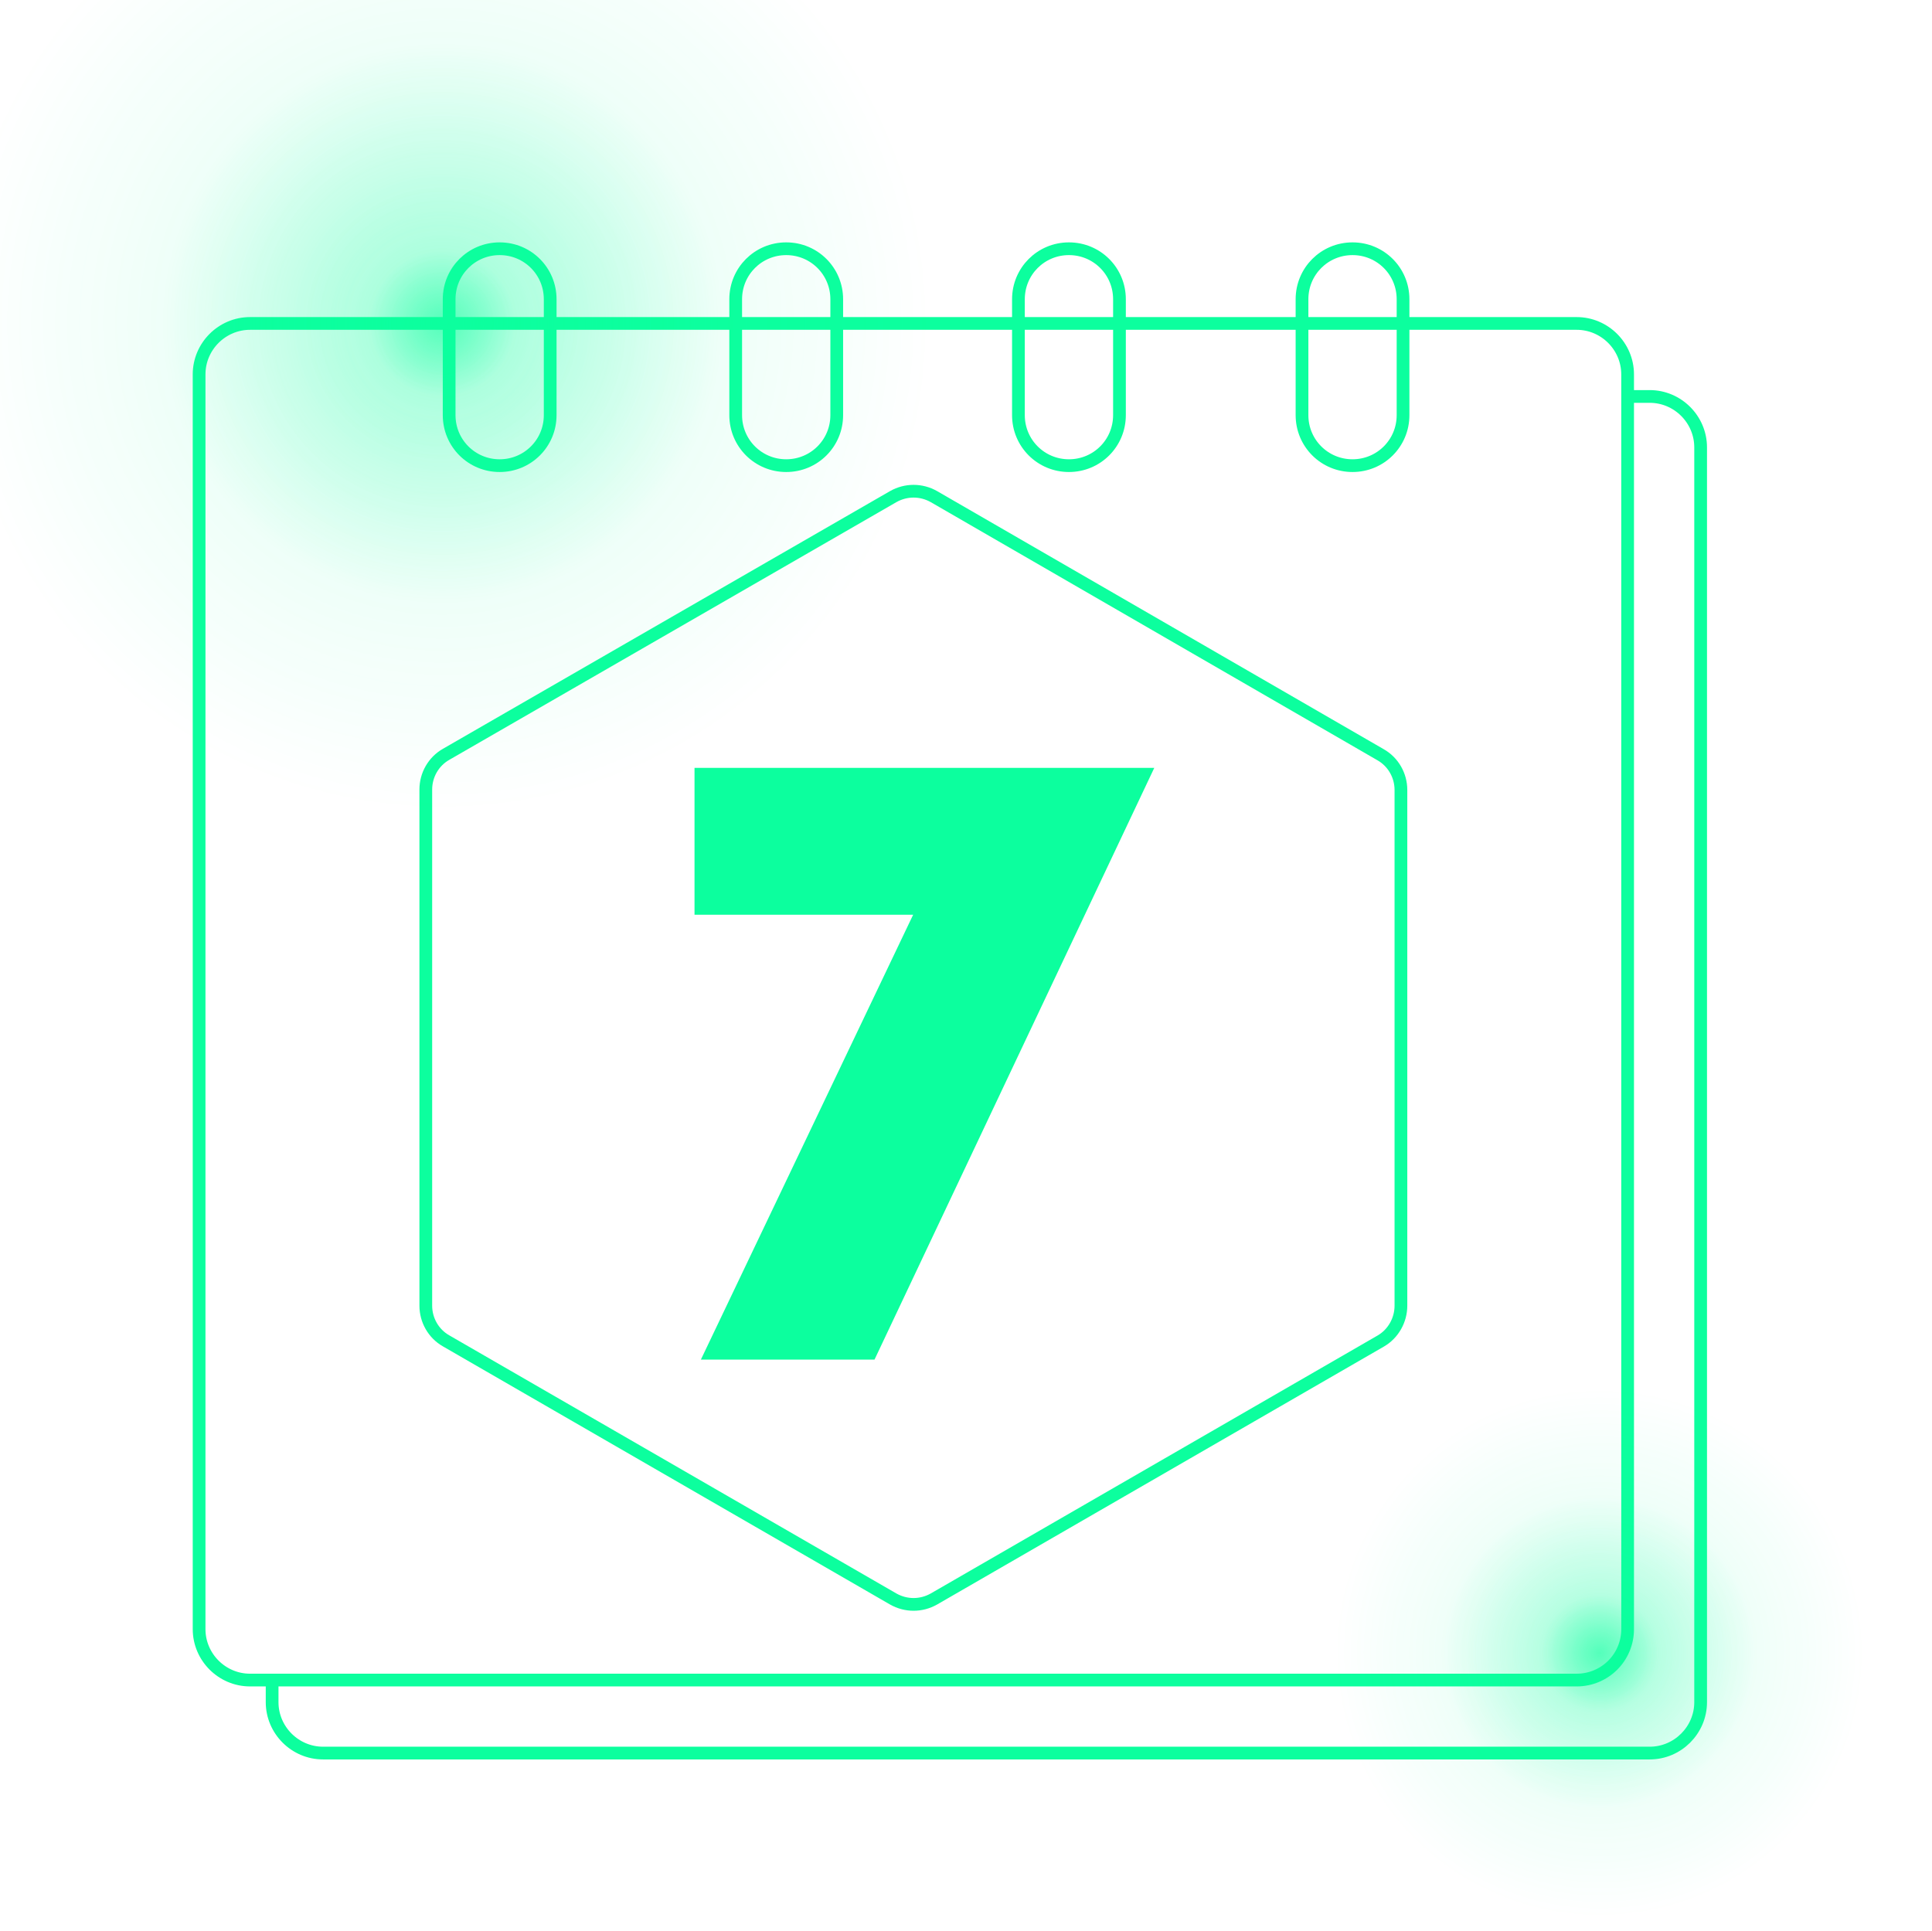 <?xml version="1.0" encoding="utf-8"?>
<!-- Generator: Adobe Illustrator 27.8.1, SVG Export Plug-In . SVG Version: 6.00 Build 0)  -->
<svg version="1.1" id="Layer_1" xmlns="http://www.w3.org/2000/svg" xmlns:xlink="http://www.w3.org/1999/xlink" x="0px" y="0px"
	 viewBox="0 0 455.1 455" style="enable-background:new 0 0 455.1 455;" xml:space="preserve">
<style type="text/css">
	.st0{fill:none;stroke:#0CFF9E;stroke-width:3;stroke-miterlimit:10;}
	.st1{fill:#0CFF9E;}
	.st2{opacity:0.2;fill:url(#SVGID_1_);enable-background:new    ;}
	.st3{opacity:0.2;fill:url(#SVGID_00000014608085033471832230000017963244471164436391_);enable-background:new    ;}
	.st4{opacity:0.4;fill:url(#SVGID_00000100370247312475821590000018256826972035186614_);enable-background:new    ;}
	.st5{opacity:0.6;fill:url(#SVGID_00000134208941173156155340000012477808577873446550_);enable-background:new    ;}
	.st6{opacity:0.4;fill:url(#SVGID_00000135672573842013320060000009138326658331851440_);enable-background:new    ;}
	.st7{opacity:0.6;fill:url(#SVGID_00000085228083484479247110000009163873698391113350_);enable-background:new    ;}
</style>
<g>
	<g>
		<path class="st0" d="M330,307.6V186.1c0-3.4-1.8-6.6-4.8-8.3L220,117c-3-1.7-6.6-1.7-9.6,0l-105.3,60.7c-3,1.7-4.8,4.9-4.8,8.3
			v121.6c0,3.4,1.8,6.6,4.8,8.3l105.3,60.8c3,1.7,6.6,1.7,9.6,0l105.3-60.8C328.2,314.2,330,311,330,307.6z"/>
	</g>
</g>
<g>
	<g>
		<path class="st0" d="M371.4,395.8H58.9c-6.6,0-12-5.4-12-12V88.2c0-6.6,5.4-12,12-12h312.5c6.6,0,12,5.4,12,12v295.6
			C383.4,390.5,378,395.8,371.4,395.8z"/>
	</g>
</g>
<g>
	<g>
		<path class="st0" d="M383.4,93.4h5.2c6.6,0,12,5.4,12,12V401c0,6.6-5.4,12-12,12H76.1c-6.6,0-12-5.4-12-12v-5.2"/>
	</g>
</g>
<g>
	<g>
		<path class="st0" d="M117.7,109.7L117.7,109.7c-6.6,0-11.9-5.3-11.9-11.9V70.5c0-6.6,5.3-11.9,11.9-11.9l0,0
			c6.6,0,11.9,5.3,11.9,11.9v27.3C129.6,104.4,124.3,109.7,117.7,109.7z"/>
	</g>
</g>
<g>
	<g>
		<path class="st0" d="M185.2,109.7L185.2,109.7c-6.6,0-11.9-5.3-11.9-11.9V70.5c0-6.6,5.3-11.9,11.9-11.9l0,0
			c6.6,0,11.9,5.3,11.9,11.9v27.3C197.1,104.4,191.8,109.7,185.2,109.7z"/>
	</g>
</g>
<g>
	<g>
		<path class="st0" d="M251.8,109.7L251.8,109.7c-6.6,0-11.9-5.3-11.9-11.9V70.5c0-6.6,5.3-11.9,11.9-11.9l0,0
			c6.6,0,11.9,5.3,11.9,11.9v27.3C263.7,104.4,258.4,109.7,251.8,109.7z"/>
	</g>
</g>
<g>
	<g>
		<path class="st0" d="M318.6,109.7L318.6,109.7c-6.6,0-11.9-5.3-11.9-11.9V70.5c0-6.6,5.3-11.9,11.9-11.9l0,0
			c6.6,0,11.9,5.3,11.9,11.9v27.3C330.5,104.4,325.2,109.7,318.6,109.7z"/>
	</g>
</g>
<g>
	<g>
		<g>
			<g>
				<path class="st1" d="M215.1,215.5h-51.5v-34.6h108.3L206,320.3h-40.9L215.1,215.5z"/>
			</g>
		</g>
	</g>
</g>
<radialGradient id="SVGID_1_" cx="376.8" cy="12.6" r="78.2" gradientTransform="matrix(1 0 0 -1 0 402)" gradientUnits="userSpaceOnUse">
	<stop  offset="0" style="stop-color:#0CFF9E;stop-opacity:0.8"/>
	<stop  offset="0.799" style="stop-color:#0CFF9E;stop-opacity:0"/>
</radialGradient>
<circle class="st2" cx="376.8" cy="389.4" r="78.2"/>
<radialGradient id="SVGID_00000098186855992986002320000005497842183055900813_" cx="104.2" cy="325.8" r="144.2" gradientTransform="matrix(1 0 0 -1 0 402)" gradientUnits="userSpaceOnUse">
	<stop  offset="0" style="stop-color:#0CFF9E;stop-opacity:0.8"/>
	<stop  offset="0.799" style="stop-color:#0CFF9E;stop-opacity:0"/>
</radialGradient>
<circle style="opacity:0.2;fill:url(#SVGID_00000098186855992986002320000005497842183055900813_);enable-background:new    ;" cx="104.2" cy="76.2" r="144.2"/>
<radialGradient id="SVGID_00000052794093500098642250000003977007486232251274_" cx="104.2" cy="325.8" r="81.8" gradientTransform="matrix(1 0 0 -1 0 402)" gradientUnits="userSpaceOnUse">
	<stop  offset="0" style="stop-color:#0CFF9E;stop-opacity:0.8"/>
	<stop  offset="0.799" style="stop-color:#0CFF9E;stop-opacity:0"/>
</radialGradient>
<circle style="opacity:0.4;fill:url(#SVGID_00000052794093500098642250000003977007486232251274_);enable-background:new    ;" cx="104.2" cy="76.2" r="81.8"/>
<radialGradient id="SVGID_00000164473157884731077310000014827038686942409605_" cx="104.2" cy="325.8" r="21.5" gradientTransform="matrix(1 0 0 -1 0 402)" gradientUnits="userSpaceOnUse">
	<stop  offset="0" style="stop-color:#0CFF9E;stop-opacity:0.8"/>
	<stop  offset="0.799" style="stop-color:#0CFF9E;stop-opacity:0"/>
</radialGradient>
<circle style="opacity:0.6;fill:url(#SVGID_00000164473157884731077310000014827038686942409605_);enable-background:new    ;" cx="104.2" cy="76.2" r="21.5"/>
<radialGradient id="SVGID_00000045617982080768661410000015186674740879923328_" cx="376.8" cy="12.6" r="46" gradientTransform="matrix(1 0 0 -1 0 402)" gradientUnits="userSpaceOnUse">
	<stop  offset="0" style="stop-color:#0CFF9E;stop-opacity:0.8"/>
	<stop  offset="0.799" style="stop-color:#0CFF9E;stop-opacity:0"/>
</radialGradient>
<circle style="opacity:0.4;fill:url(#SVGID_00000045617982080768661410000015186674740879923328_);enable-background:new    ;" cx="376.8" cy="389.4" r="46"/>
<radialGradient id="SVGID_00000173119573422860196390000013505146128728313480_" cx="376.844" cy="12.563" r="17.296" gradientTransform="matrix(1 0 0 -1 0 402)" gradientUnits="userSpaceOnUse">
	<stop  offset="0" style="stop-color:#0CFF9E;stop-opacity:0.8"/>
	<stop  offset="0.799" style="stop-color:#0CFF9E;stop-opacity:0"/>
</radialGradient>
<circle style="opacity:0.6;fill:url(#SVGID_00000173119573422860196390000013505146128728313480_);enable-background:new    ;" cx="376.8" cy="389.4" r="17.3"/>
</svg>
